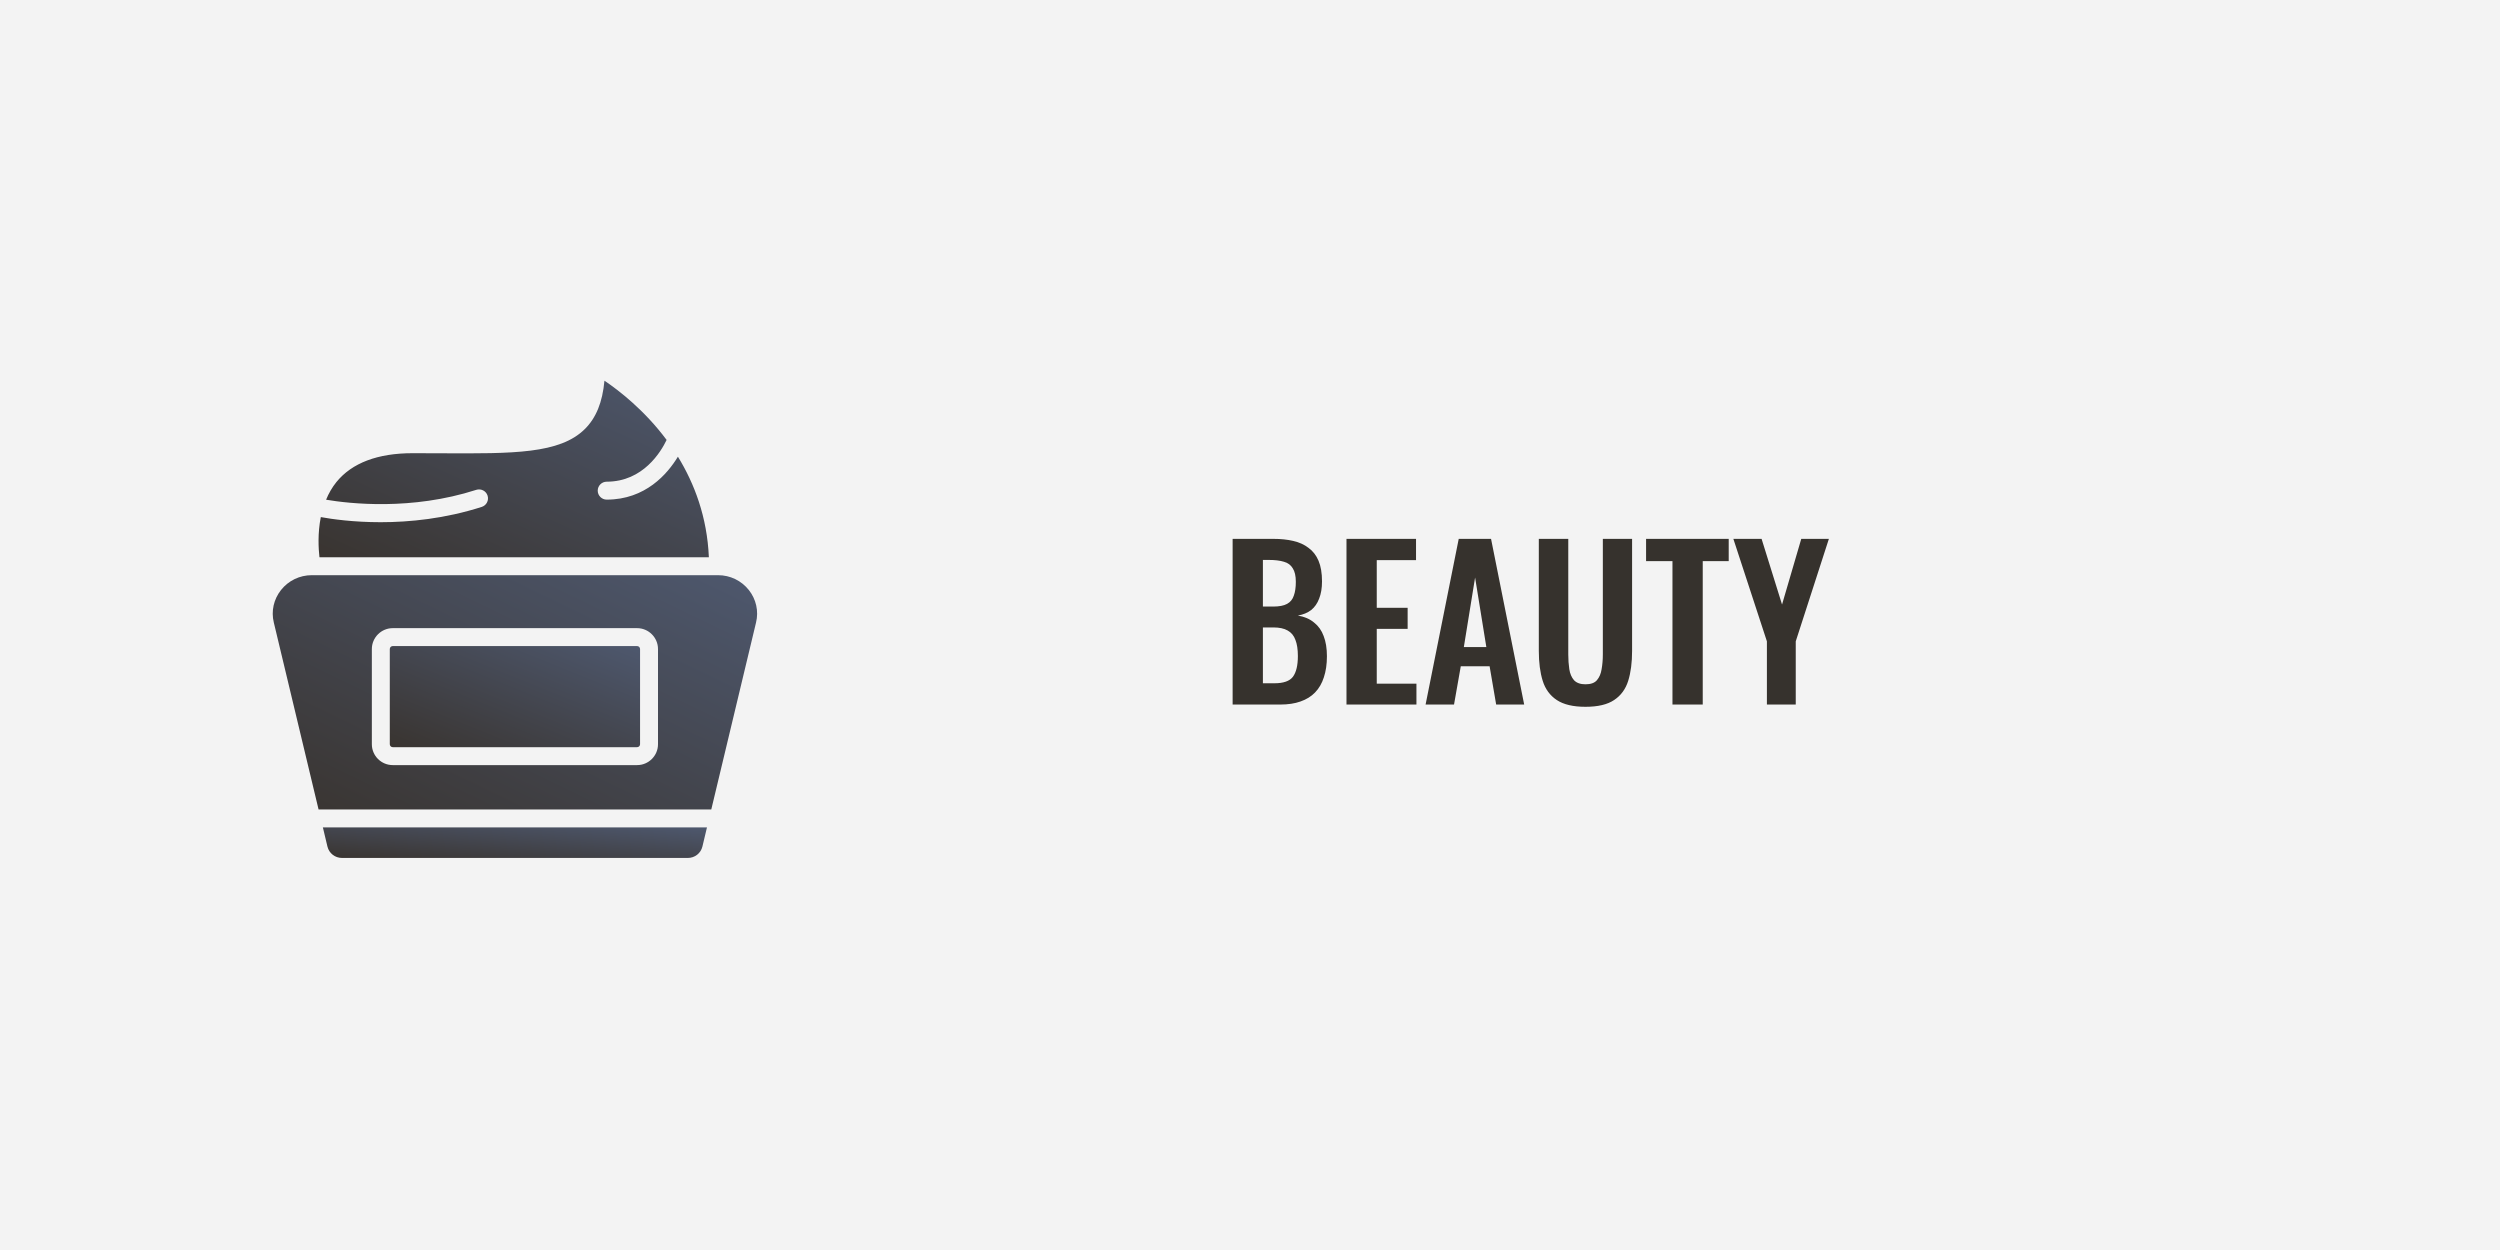 <svg xmlns="http://www.w3.org/2000/svg" width="440" height="220" viewBox="0 0 440 220" fill="none"><rect x="0" y="0" width="440" height="220" fill="#808080" stroke="none"/><rect opacity="0.9" width="440" height="220" fill="white"></rect><g clip-path="url(#clip0_109_1273)"><path d="M124.428 145.621L123.623 148.997C123.339 150.18 122.281 151 121.05 151H60.204C58.972 151 57.915 150.18 57.63 148.997L56.825 145.621H124.428Z" fill="url(#paint0_linear_109_1273)"></path><path d="M131.801 103.85C130.491 102.194 128.517 101.231 126.37 101.231H54.883C52.736 101.231 50.763 102.194 49.453 103.85C48.174 105.475 47.7 107.557 48.19 109.56L56.068 142.466H125.186L133.064 109.56C133.554 107.557 133.08 105.475 131.801 103.85ZM115.808 130.982C115.808 133.017 114.151 134.658 112.13 134.658H69.124C67.103 134.658 65.445 133.017 65.445 130.982V114.23C65.445 112.211 67.103 110.554 69.124 110.554H112.13C114.151 110.554 115.808 112.211 115.808 114.23V130.982Z" fill="url(#paint1_linear_109_1273)"></path><path d="M112.13 113.709H69.124C68.836 113.709 68.603 113.942 68.603 114.23V130.982C68.603 131.27 68.836 131.503 69.124 131.503H112.13C112.417 131.503 112.651 131.27 112.651 130.982V114.23C112.651 113.942 112.417 113.709 112.13 113.709Z" fill="url(#paint2_linear_109_1273)"></path><path d="M124.76 98.076H56.225C56.052 96.562 55.894 93.864 56.462 91.009C58.452 91.372 62.209 91.908 66.993 91.908C72.076 91.908 78.312 91.293 84.801 89.211C85.622 88.942 86.08 88.059 85.812 87.223C85.543 86.403 84.659 85.945 83.822 86.213C72.408 89.889 61.514 88.643 57.394 87.949C57.836 86.86 58.436 85.803 59.209 84.841C61.941 81.481 66.456 79.762 72.629 79.762C74.429 79.762 76.15 79.778 77.791 79.778C90.279 79.841 98.537 79.888 102.941 75.502C104.915 73.546 106.036 70.802 106.383 67C108.972 68.751 113.44 72.206 117.324 77.427C116.345 79.478 113.203 84.778 106.778 84.778C105.909 84.778 105.199 85.488 105.199 86.356C105.199 87.223 105.909 87.933 106.778 87.933C113.598 87.933 117.482 83.406 119.313 80.377C122.218 85.109 124.46 90.993 124.76 98.076Z" fill="url(#paint3_linear_109_1273)"></path></g><path d="M216.942 124V94.84H224.106C225.402 94.84 226.566 94.96 227.598 95.2C228.654 95.44 229.554 95.848 230.298 96.424C231.066 96.976 231.654 97.732 232.062 98.692C232.47 99.652 232.674 100.864 232.674 102.328C232.674 103.504 232.506 104.512 232.17 105.352C231.858 106.192 231.39 106.864 230.766 107.368C230.142 107.848 229.362 108.172 228.426 108.34C229.578 108.532 230.526 108.94 231.27 109.564C232.038 110.164 232.602 110.956 232.962 111.94C233.346 112.924 233.538 114.112 233.538 115.504C233.538 116.896 233.358 118.132 232.998 119.212C232.662 120.268 232.146 121.156 231.45 121.876C230.778 122.572 229.926 123.1 228.894 123.46C227.886 123.82 226.698 124 225.33 124H216.942ZM222.27 120.256H224.286C225.894 120.256 226.986 119.872 227.562 119.104C228.138 118.312 228.426 117.1 228.426 115.468C228.426 114.292 228.282 113.344 227.994 112.624C227.73 111.88 227.274 111.328 226.626 110.968C226.002 110.608 225.162 110.428 224.106 110.428H222.27V120.256ZM222.27 106.756H224.07C225.126 106.756 225.942 106.6 226.518 106.288C227.094 105.976 227.49 105.496 227.706 104.848C227.946 104.2 228.066 103.384 228.066 102.4C228.066 101.368 227.886 100.576 227.526 100.024C227.19 99.448 226.674 99.064 225.978 98.872C225.282 98.656 224.394 98.548 223.314 98.548H222.27V106.756ZM236.981 124V94.84H249.221V98.584H242.309V106.972H247.745V110.68H242.309V120.328H249.293V124H236.981ZM250.904 124L256.736 94.84H262.424L268.256 124H263.324L262.172 117.268H257.096L255.908 124H250.904ZM257.636 113.884H261.596L259.616 101.644L257.636 113.884ZM279.04 124.396C276.88 124.396 275.2 124 274 123.208C272.8 122.416 271.972 121.288 271.516 119.824C271.06 118.36 270.832 116.608 270.832 114.568V94.84H276.016V115.18C276.016 116.092 276.076 116.956 276.196 117.772C276.316 118.564 276.592 119.212 277.024 119.716C277.48 120.196 278.152 120.436 279.04 120.436C279.976 120.436 280.648 120.196 281.056 119.716C281.488 119.212 281.764 118.564 281.884 117.772C282.028 116.956 282.1 116.092 282.1 115.18V94.84H287.248V114.568C287.248 116.608 287.02 118.36 286.564 119.824C286.108 121.288 285.28 122.416 284.08 123.208C282.904 124 281.224 124.396 279.04 124.396ZM294.354 124V98.764H289.71V94.84H304.254V98.764H299.682V124H294.354ZM310.975 124V112.876L305.071 94.84H310.039L313.639 106.396L317.023 94.84H321.883L316.051 112.876V124H310.975Z" fill="#36322D"></path><defs><linearGradient id="paint0_linear_109_1273" x1="124.428" y1="145.621" x2="123.578" y2="156.312" gradientUnits="userSpaceOnUse"><stop stop-color="#4E586E"></stop><stop offset="1" stop-color="#393430"></stop></linearGradient><linearGradient id="paint1_linear_109_1273" x1="133.253" y1="101.231" x2="100.927" y2="168.066" gradientUnits="userSpaceOnUse"><stop stop-color="#4E586E"></stop><stop offset="1" stop-color="#393430"></stop></linearGradient><linearGradient id="paint2_linear_109_1273" x1="112.651" y1="113.709" x2="100.291" y2="144.304" gradientUnits="userSpaceOnUse"><stop stop-color="#4E586E"></stop><stop offset="1" stop-color="#393430"></stop></linearGradient><linearGradient id="paint3_linear_109_1273" x1="124.76" y1="67" x2="101.42" y2="118.594" gradientUnits="userSpaceOnUse"><stop stop-color="#4E586E"></stop><stop offset="1" stop-color="#393430"></stop></linearGradient><clipPath id="clip0_109_1273"><rect width="85.254" height="84" fill="white" transform="translate(48 67)"></rect></clipPath></defs></svg>